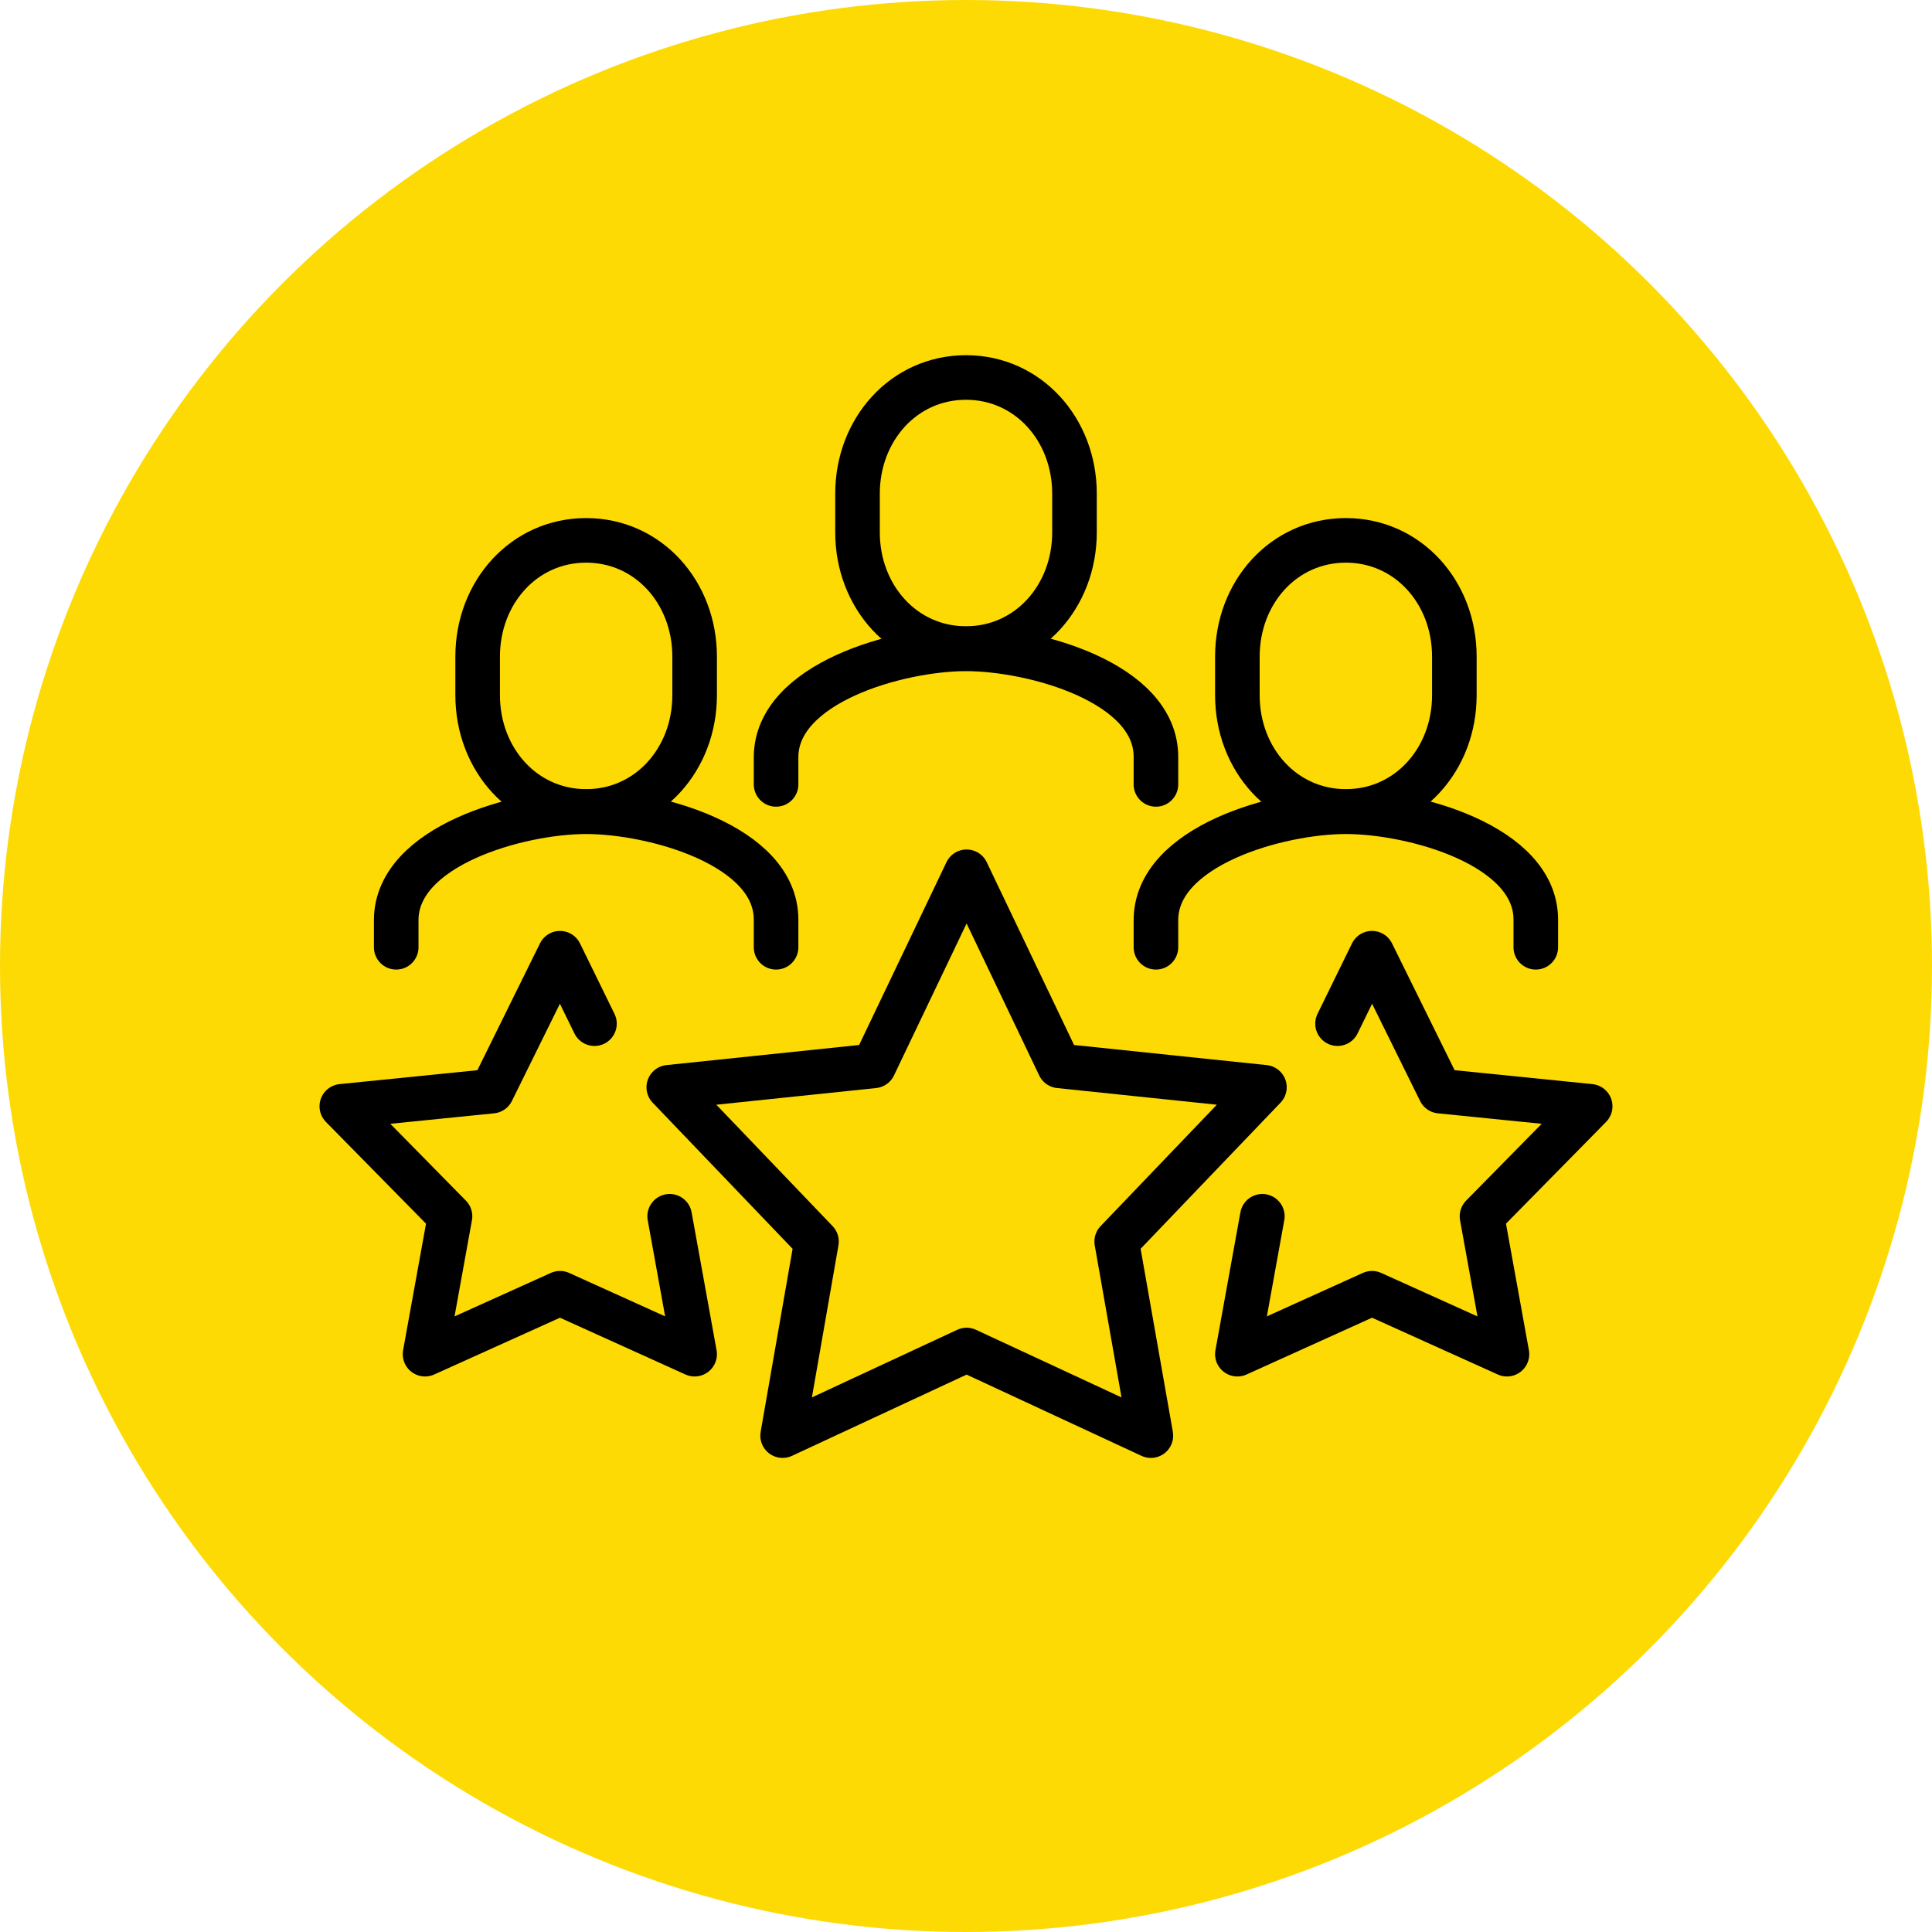 <?xml version="1.0" encoding="UTF-8"?>
<svg id="Layer_1" data-name="Layer 1" xmlns="http://www.w3.org/2000/svg" viewBox="0 0 65 65">
  <defs>
    <style>
      .cls-1 {
        fill: #fdda04;
        stroke-width: 0px;
      }

      .cls-2 {
        fill: none;
        stroke: #000;
        stroke-linecap: round;
        stroke-linejoin: round;
        stroke-width: 1.5px;
      }
    </style>
  </defs>
  <circle id="Oval" class="cls-1" cx="32.5" cy="32.5" r="32.5"/>
  <g>
    <path class="cls-2" d="M32.5,21.82c-2.09,0-3.65-1.75-3.65-3.91v-1.3c0-2.16,1.56-3.91,3.65-3.91s3.65,1.75,3.65,3.91v1.3c0,2.16-1.56,3.91-3.65,3.91Z"/>
    <path class="cls-2" d="M26.11,26.39v-.91c0-2.5,4.12-3.65,6.39-3.65s6.39,1.13,6.39,3.63v.93"/>
    <path class="cls-2" d="M19.72,27.3c-2.09,0-3.65-1.75-3.65-3.91v-1.3c0-2.16,1.56-3.91,3.65-3.91s3.65,1.75,3.65,3.91v1.3c0,2.16-1.56,3.91-3.65,3.91Z"/>
    <path class="cls-2" d="M13.33,31.87v-.91c0-2.5,4.12-3.65,6.39-3.65s6.39,1.13,6.39,3.63v.93"/>
    <path class="cls-2" d="M45.28,27.3c-2.09,0-3.65-1.75-3.65-3.91v-1.3c0-2.16,1.56-3.91,3.65-3.91s3.65,1.75,3.65,3.91v1.3c0,2.16-1.56,3.91-3.65,3.91Z"/>
    <path class="cls-2" d="M38.89,31.87v-.91c0-2.5,4.12-3.65,6.39-3.65s6.39,1.13,6.39,3.63v.93"/>
    <polygon class="cls-2" points="32.52 29.33 35.64 35.86 42.54 36.58 37.57 41.77 38.72 48.3 32.52 45.42 26.33 48.3 27.47 41.77 22.5 36.58 29.4 35.86 32.52 29.33"/>
    <polyline class="cls-2" points="22.53 40.92 23.37 45.56 18.84 43.51 14.3 45.56 15.14 40.92 11.5 37.22 16.55 36.71 18.84 32.07 20 34.44"/>
    <polyline class="cls-2" points="42.47 40.92 41.63 45.56 46.16 43.51 50.7 45.56 49.86 40.92 53.5 37.22 48.45 36.71 46.16 32.07 45 34.44"/>
  </g>
</svg>
